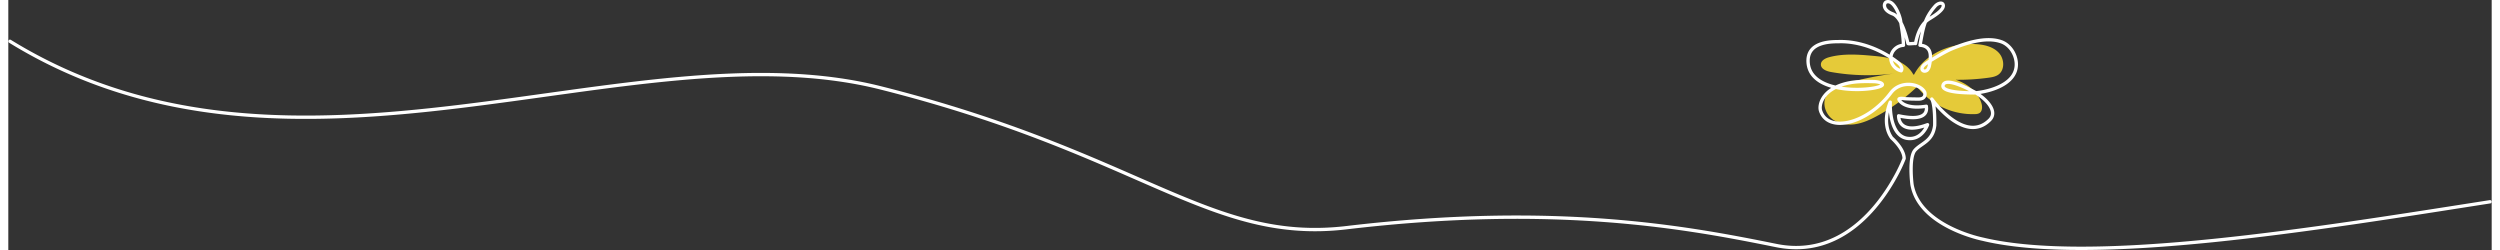 <svg id="butterfly-svg" xmlns="http://www.w3.org/2000/svg" width="1000" height="100" viewBox="0 0 1857.831 187.027">
  <rect x="0" y="0" width="1857.831" height="187.027" fill="#333333" stroke="none"/>
  <path d="M1363.44,53.84c-3.368-.6-7.542-2.281-7.438-5.7.088-2.913,3.329-4.57,6.139-5.332,10.367-2.807,21.324-2.075,32.019-1.114,5.932.533,11.932,1.146,17.523,3.2,5.562,2.037,10.756,5.675,13.502,10.92l.32.024.146-.033.188-.245c8.592-16.039,28.292-23.805,46.448-22.539,6.167.431,12.693,1.977,16.869,6.535s4.608,12.842-.478,16.355c-2.064,1.424-4.631,1.864-7.114,2.212a163.671,163.671,0,0,1-24.607,1.546c8.63,3.009,16.526,8.926,19.147,17.546.808,2.66.758,6.16-1.673,7.511a6.752,6.752,0,0,1-3.005.637,52.208,52.208,0,0,1-42.072-18.742c-.465-.567-.922-1.163-1.35-1.783a137.3,137.3,0,0,1-29.759,21.811c-5.326,2.9-10.945,5.488-16.953,6.312s-12.506-.314-17.167-4.192-6.963-10.8-4.484-16.335c2.755-6.15,9.947-8.759,16.456-10.5a275.318,275.318,0,0,1,35.827-7.09,156.877,156.877,0,0,1-48.484-1" fill="#e5ca39"/>
  <path d="M1856.581,150.946c-130.932,20.458-296.75,47.762-379.55,27.975,0,0-47.55-9.423-52.881-41.013,0,0-2.557-20.2,2.3-25.572s13.3-6.649,14.7-18.541c0,0,.437-14.959-2.173-19.69,0,0,24.55,34.4,43.346,15.6,7.216-7.216-5.116-18.156-14.193-22.247,0,0-18.907-10.334-20.714-3.709-.382,1.407-.639,5.626,22.761,5.754,5.754.031,33.628-4.348,31.965-22.887-.588-6.561-4.925-13.12-11.124-15.344-11.763-4.22-27.595,1.331-37.335,5.37-5.242,2.175-16.008,8.749-19.438,11.144-1.6,1.116-3.382,3.179-2.182,4.719.821,1.054,2.588.841,3.55-.087a6.9,6.9,0,0,0,1.606-3.607,27.782,27.782,0,0,0,.668-7.631c-.188-3.132-1.721-6.967-7.731-7.351,2.305-12.326,3.048-19.908,11.38-29.28,2.045-2.3,5.184-2.923,5.881-1.151,1.663,4.22-9.681,10.136-11.44,11.456-5.419,4.07-7.913,11.033-9.146,17.7-1.655-.139-5.258.451-5.625,0-.34-.415-3.88-19.308-11.38-22.121-8.183-3.068-6.634-8.289-4.86-8.95,5.5-2.047,10.1,9.974,10.679,14.11.845,6.037,2.081,12.187,2.109,18.284a9.973,9.973,0,0,0-9.423,8.793,9.975,9.975,0,0,0,7.758,10.292c1.4-2.193-.755-4.9-2.814-6.491-12.1-9.344-28.186-15.66-43.471-15.324-4.466.1-23.537-.654-23.4,14.449.256,27.874,56.123,21.984,55.622,17.645-.188-1.616-4.635-2.15-6.261-2.193-6.91-.181-13.9-.25-20.62,1.388-18.511,4.513-20.684,16.4-19.406,20.367,5.494,17.032,35.034,9.974,52.551-13.3,7.5-9.97,22.5-6.777,25.444-.384,0,0,1.407,4.988-4.6,4.988s-10.23-.256-10.23-.256-5.5-.895-4.348.895c0,0,3.2,7.417,20.332,4.732-.128.639,3.452,12.4-20.714,7.161,0,0-.9,14.96,21.609,6.649,0,0-4.092,11.763-15.088,10.228s-13.169-17.645-12.787-27.107c0,0-7.033,15.344,1.024,26.724.639.639,9.334,8.311,9.334,15.471a119.369,119.369,0,0,1-6.34,13.3c-11.7,21.506-40.613,61.645-89.3,51.787-65.98-13.363-164.041-31.998-321.462-13.363-102.4,12.12-153.491-55.554-348.664-104.614-187.388-47.1-438.262,96.254-651.25-34.815" fill="none" stroke="#fff" stroke-linecap="round" stroke-linejoin="round" stroke-width="2.5"/>
</svg>